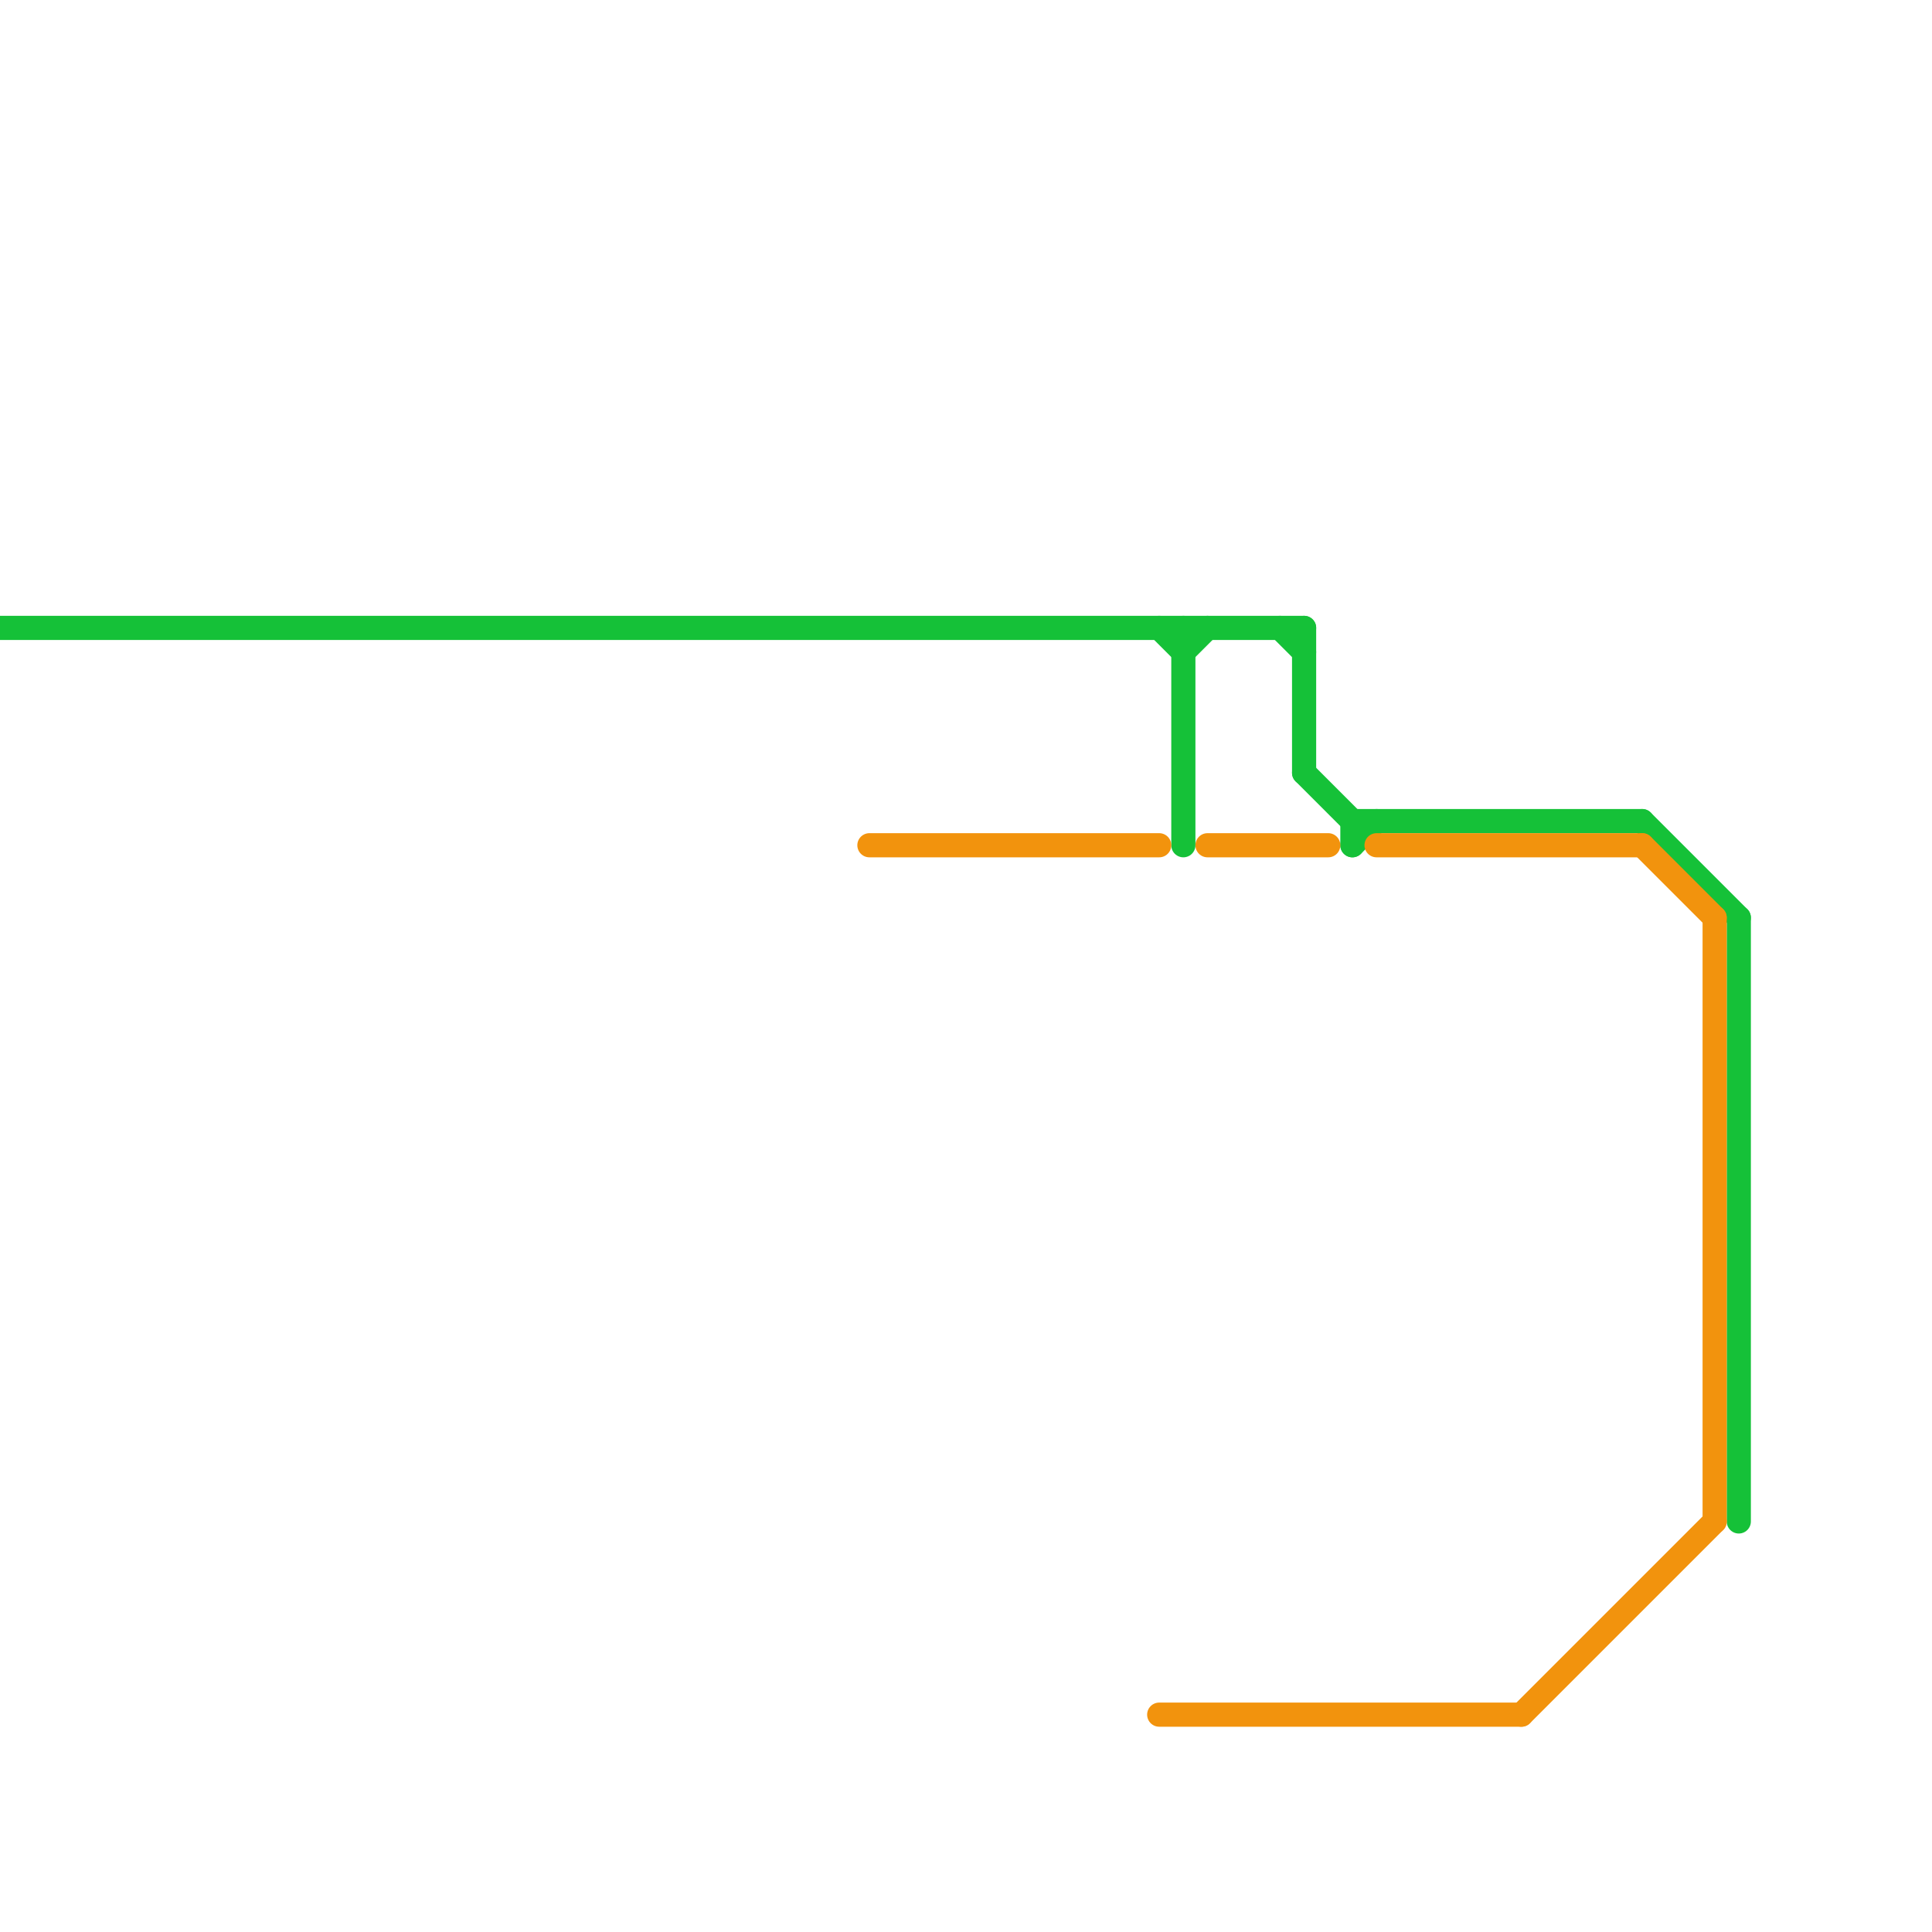 
<svg version="1.1" xmlns="http://www.w3.org/2000/svg" viewBox="0 0 80 80">
<style>text { font: 1px Helvetica; font-weight: 600; white-space: pre; dominant-baseline: central; } line { stroke-width: 1; fill: none; stroke-linecap: round; stroke-linejoin: round; } .c0 { stroke: #15c138 } .c1 { stroke: #f2930d }</style><defs><g id="wm-xf"><circle r="1.2" fill="#000"/><circle r="0.9" fill="#fff"/><circle r="0.6" fill="#000"/><circle r="0.3" fill="#fff"/></g><g id="wm"><circle r="0.6" fill="#000"/><circle r="0.3" fill="#fff"/></g></defs><line class="c0" x1="54" y1="32" x2="56" y2="34"/><line class="c0" x1="56" y1="34" x2="56" y2="35"/><line class="c0" x1="49" y1="27" x2="50" y2="26"/><line class="c0" x1="48" y1="26" x2="49" y2="27"/><line class="c0" x1="0" y1="26" x2="54" y2="26"/><line class="c0" x1="56" y1="34" x2="68" y2="34"/><line class="c0" x1="56" y1="35" x2="57" y2="34"/><line class="c0" x1="68" y1="34" x2="72" y2="38"/><line class="c0" x1="53" y1="26" x2="54" y2="27"/><line class="c0" x1="72" y1="38" x2="72" y2="63"/><line class="c0" x1="49" y1="26" x2="49" y2="35"/><line class="c0" x1="54" y1="26" x2="54" y2="32"/><line class="c1" x1="71" y1="38" x2="71" y2="63"/><line class="c1" x1="36" y1="35" x2="48" y2="35"/><line class="c1" x1="57" y1="35" x2="68" y2="35"/><line class="c1" x1="48" y1="71" x2="63" y2="71"/><line class="c1" x1="50" y1="35" x2="55" y2="35"/><line class="c1" x1="63" y1="71" x2="71" y2="63"/><line class="c1" x1="68" y1="35" x2="71" y2="38"/>
</svg>

